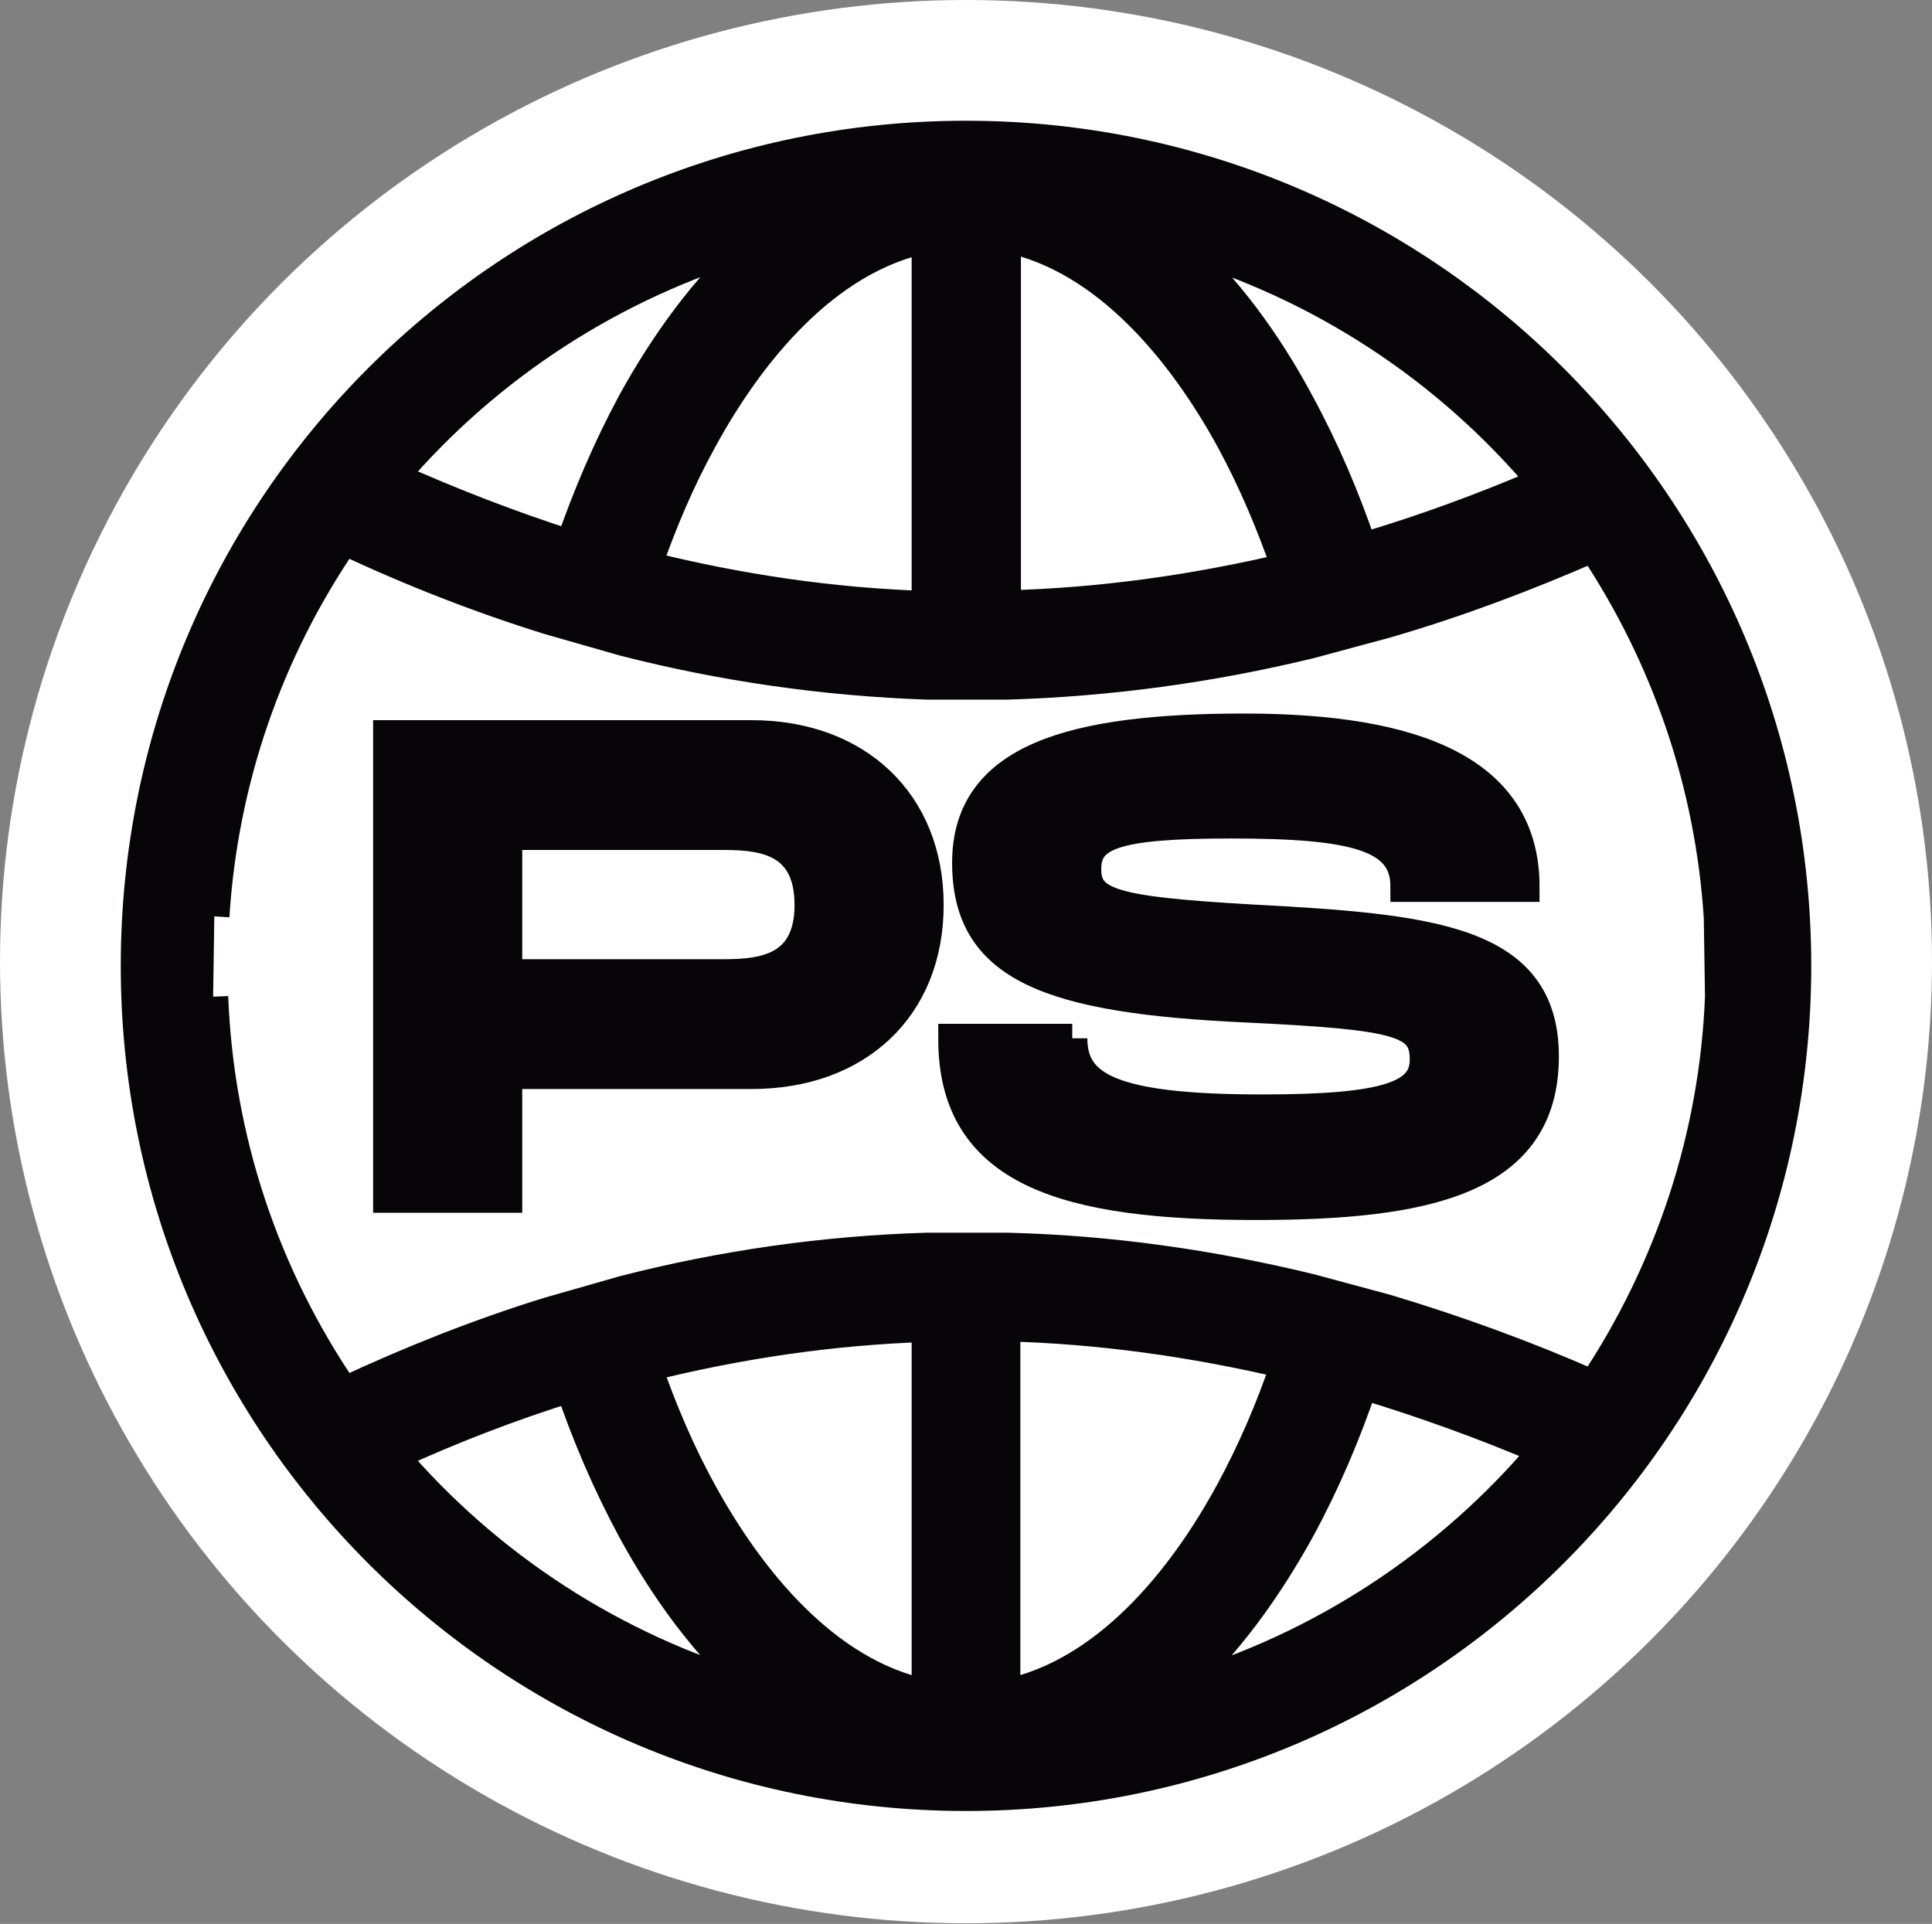 <svg viewBox="0 0 32 31.87" xmlns="http://www.w3.org/2000/svg" data-name="Camada 2" id="Camada_2">
  <rect x="0" y="0" width="32" height="31.87" fill="#808080" stroke="none"/>
  <defs>
    <style>
      .cls-1, .cls-2 {
        fill: #070508;
        stroke: #070508;
        stroke-miterlimit: 10;
        stroke-width: .5px;
      }

      .cls-3 {
        fill: #fff;
      }

      .cls-2 {
        fill-rule: evenodd;
      }
    </style>
  </defs>
  <g data-name="Camada 1" id="Camada_1-2">
    <ellipse ry="15.93" rx="16" cy="15.93" cx="16" class="cls-3"></ellipse>
    <path d="M15.38,14.99c0,1.71-1.19,2.8-2.93,2.8h-4.05v2.05h-1.97v-7.66h6.02c1.74,0,2.93,1.11,2.93,2.81ZM13.41,14.99c0-1.16-.92-1.16-1.51-1.16h-3.5v2.31h3.5c.59,0,1.51,0,1.51-1.15Z" class="cls-1"></path>
    <path d="M17.76,17.2c0,.81.66,1.18,3.15,1.18,2.07,0,2.69-.23,2.69-.83,0-.63-.44-.74-2.92-.86-3.34-.15-4.66-.68-4.66-2.4s1.72-2.22,4.59-2.22,4.64.72,4.64,2.62h-1.97c0-.84-.84-1.05-2.89-1.05-1.94,0-2.4.19-2.4.76s.46.7,2.69.83c3.02.16,4.89.33,4.89,2.27,0,2.05-1.94,2.46-4.77,2.46-3.14,0-5.01-.54-5.01-2.75h1.97Z" class="cls-1"></path>
    <path d="M12.51,4.02c-2.33.68-4.42,2.03-6,3.88.96.43,1.94.81,2.94,1.13.28-.81.62-1.61,1.03-2.37.53-.96,1.2-1.9,2.03-2.64h0ZM12.51,27.99c-.83-.74-1.5-1.67-2.03-2.64-.41-.76-.75-1.55-1.03-2.37-1,.31-1.98.69-2.94,1.13,1.58,1.85,3.67,3.2,6,3.88ZM25.57,24.02c-.98-.42-1.98-.78-3-1.09-.28.83-.63,1.65-1.05,2.42-.53.96-1.2,1.9-2.02,2.64,2.37-.69,4.49-2.08,6.08-3.97ZM19.49,4.02c.83.74,1.5,1.67,2.02,2.64.42.77.77,1.59,1.05,2.42,1.02-.3,2.02-.67,3-1.09-1.59-1.9-3.71-3.28-6.08-3.97ZM15.35,10.03V3.94c-1.68.34-2.94,1.91-3.72,3.34-.37.67-.67,1.38-.92,2.1,1.52.38,3.07.61,4.64.66ZM10.71,22.63c.25.72.55,1.43.92,2.1.78,1.42,2.04,3,3.72,3.34v-6.09c-1.57.05-3.12.28-4.64.66ZM16.65,21.97v6.1c1.68-.34,2.94-1.91,3.72-3.34.37-.68.68-1.4.93-2.14-1.53-.36-3.08-.58-4.65-.62ZM21.31,9.41c-.25-.73-.56-1.46-.93-2.14-.78-1.42-2.04-3-3.72-3.34v6.1c1.57-.04,3.13-.26,4.65-.62ZM3.53,16.51c.09,2.35.84,4.61,2.17,6.55,1.09-.51,2.22-.96,3.38-1.32l1.26-.36c1.64-.42,3.32-.66,5.02-.71h1.31c1.7.04,3.38.28,5.03.68l1.26.34c1.17.35,2.32.77,3.43,1.26,1.28-1.92,2.01-4.14,2.1-6.44l-.02-1.31c-.14-2.2-.86-4.31-2.08-6.14-1.12.49-2.26.92-3.43,1.26l-1.26.34c-1.65.4-3.33.63-5.03.68h-1.31c-1.7-.06-3.38-.3-5.02-.72l-1.26-.36c-1.15-.36-2.28-.8-3.38-1.32-1.27,1.85-2.01,4-2.15,6.24M16,2.25c7.6,0,13.75,6.16,13.75,13.75s-6.16,13.75-13.75,13.75S2.25,23.6,2.25,16,8.4,2.25,16,2.25Z" class="cls-2"></path>
  </g>
</svg>